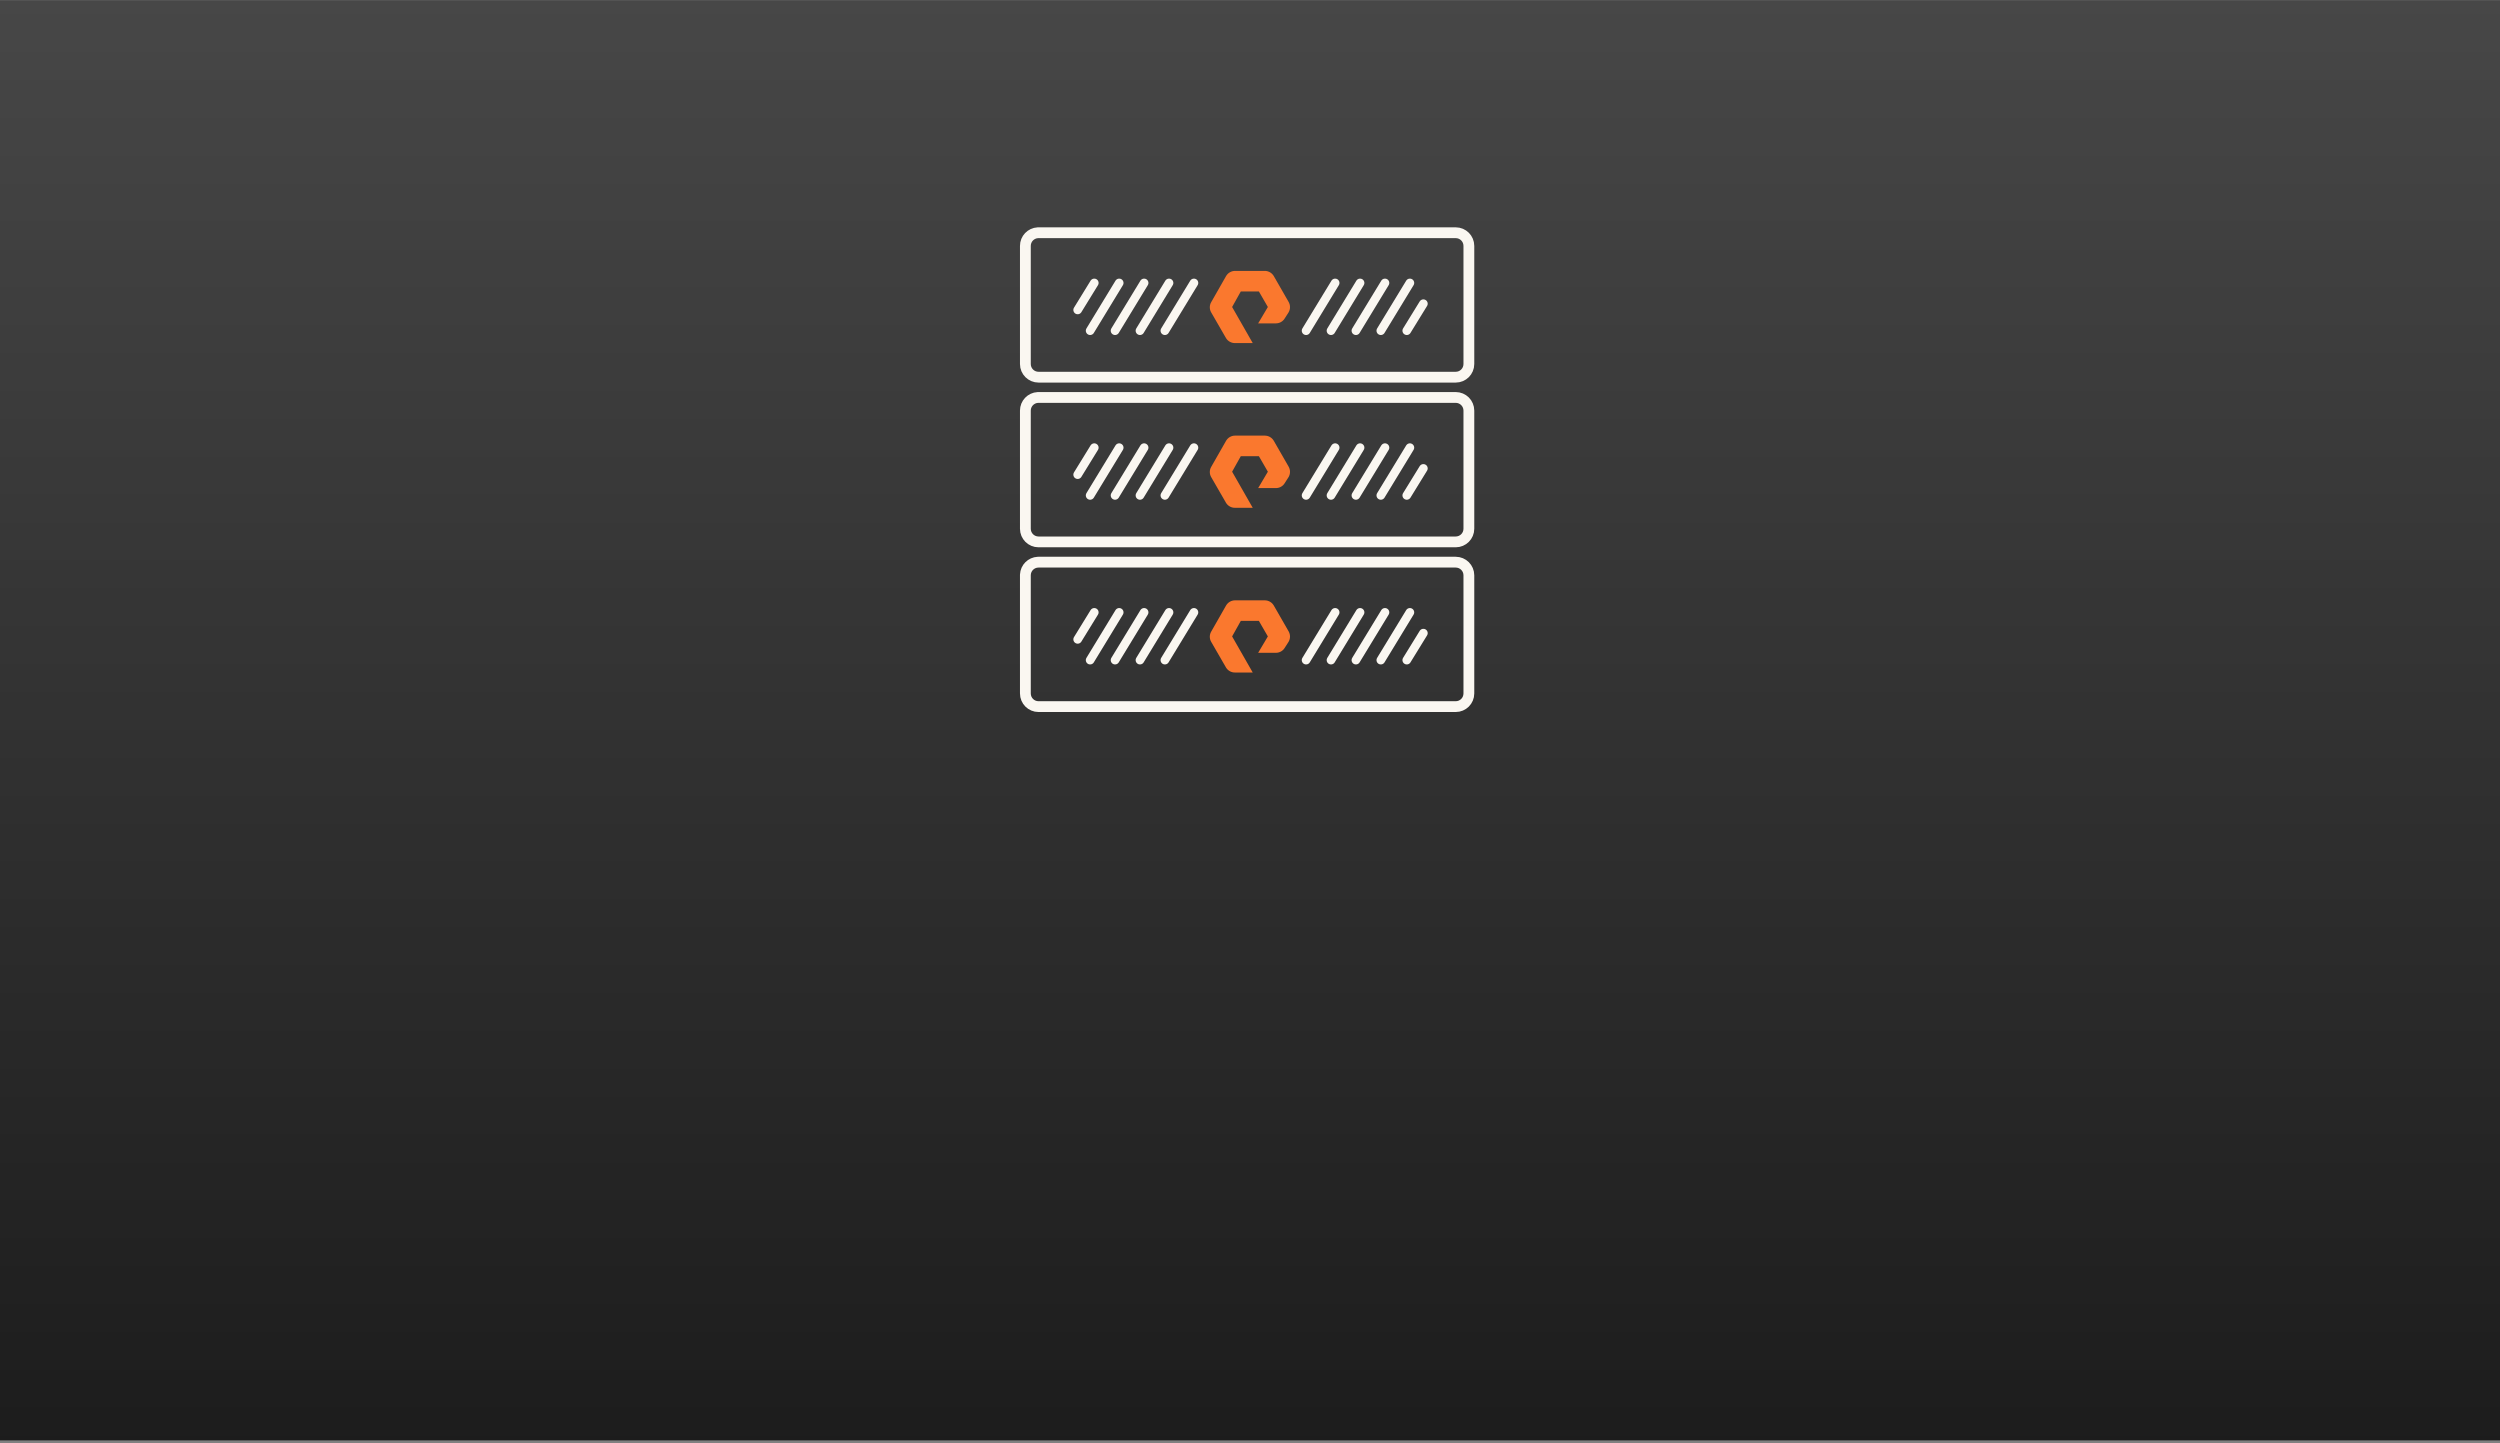 <svg width="868" height="501" viewBox="0 0 868 501" fill="none" xmlns="http://www.w3.org/2000/svg">
<rect x="0" y="0" width="868" height="501" fill="#808080" stroke="none"/>
<rect width="868" height="500" transform="translate(0 0.072)" fill="#474747"/>
<rect width="868" height="500" transform="translate(0 0.072)" fill="url(#paint0_linear_3721_21510)" fill-opacity="0.6"/>
<path d="M360.577 80.804H505.424C507.947 80.804 509.992 82.85 509.992 85.373V126.389C509.992 128.912 507.947 130.958 505.424 130.958H360.577C358.054 130.958 356.009 128.912 356.009 126.389V85.373C356.009 82.929 357.928 80.933 360.342 80.81L360.577 80.804Z" stroke="#FAF7F1" stroke-width="3.75"/>
<path d="M379.935 98.235L374.167 107.607" stroke="#FAF7F1" stroke-width="3" stroke-linecap="round"/>
<path d="M494.198 105.445L488.431 114.816" stroke="#FAF7F1" stroke-width="3" stroke-linecap="round"/>
<path d="M388.586 98.235L378.493 114.816" stroke="#FAF7F1" stroke-width="3" stroke-linecap="round"/>
<path d="M463.563 98.235L453.471 114.816" stroke="#FAF7F1" stroke-width="3" stroke-linecap="round"/>
<path d="M397.236 98.235L387.144 114.816" stroke="#FAF7F1" stroke-width="3" stroke-linecap="round"/>
<path d="M472.215 98.235L462.122 114.816" stroke="#FAF7F1" stroke-width="3" stroke-linecap="round"/>
<path d="M405.888 98.235L395.795 114.816" stroke="#FAF7F1" stroke-width="3" stroke-linecap="round"/>
<path d="M480.862 98.235L470.77 114.816" stroke="#FAF7F1" stroke-width="3" stroke-linecap="round"/>
<path d="M414.538 98.235L404.445 114.816" stroke="#FAF7F1" stroke-width="3" stroke-linecap="round"/>
<path d="M489.513 98.235L479.42 114.816" stroke="#FAF7F1" stroke-width="3" stroke-linecap="round"/>
<path fill-rule="evenodd" clip-rule="evenodd" d="M434.949 119.118H428.797C428.18 119.127 427.572 118.978 427.03 118.684C426.487 118.39 426.03 117.961 425.7 117.439L420.531 108.477C420.213 107.936 420.045 107.32 420.045 106.692C420.045 106.065 420.213 105.449 420.531 104.908L425.7 95.841C426.017 95.299 426.469 94.85 427.012 94.537C427.555 94.224 428.17 94.059 428.797 94.057H439.155C439.781 94.061 440.395 94.227 440.938 94.54C441.48 94.852 441.933 95.301 442.251 95.841L447.42 104.846C447.728 105.389 447.89 106.004 447.89 106.63C447.89 107.255 447.728 107.87 447.42 108.414L446.081 110.512C445.765 111.049 445.315 111.493 444.776 111.803C444.236 112.112 443.626 112.275 443.005 112.275H436.832L440.201 106.588L437.083 101.194H430.806L427.792 106.588L434.949 119.118Z" fill="#FA782E"/>
<path d="M360.577 137.994H505.424C507.947 137.994 509.992 140.039 509.992 142.562V183.579C509.992 186.102 507.947 188.147 505.424 188.147H360.577C358.054 188.147 356.009 186.102 356.009 183.579V142.562C356.009 140.118 357.928 138.122 360.342 138L360.577 137.994Z" stroke="#FAF7F1" stroke-width="3.75"/>
<path d="M379.935 155.425L374.167 164.796" stroke="#FAF7F1" stroke-width="3" stroke-linecap="round"/>
<path d="M494.198 162.634L488.431 172.005" stroke="#FAF7F1" stroke-width="3" stroke-linecap="round"/>
<path d="M388.586 155.425L378.493 172.005" stroke="#FAF7F1" stroke-width="3" stroke-linecap="round"/>
<path d="M463.563 155.425L453.471 172.005" stroke="#FAF7F1" stroke-width="3" stroke-linecap="round"/>
<path d="M397.236 155.425L387.144 172.005" stroke="#FAF7F1" stroke-width="3" stroke-linecap="round"/>
<path d="M472.215 155.425L462.122 172.005" stroke="#FAF7F1" stroke-width="3" stroke-linecap="round"/>
<path d="M405.888 155.425L395.795 172.005" stroke="#FAF7F1" stroke-width="3" stroke-linecap="round"/>
<path d="M480.862 155.425L470.77 172.005" stroke="#FAF7F1" stroke-width="3" stroke-linecap="round"/>
<path d="M414.538 155.425L404.445 172.005" stroke="#FAF7F1" stroke-width="3" stroke-linecap="round"/>
<path d="M489.513 155.425L479.42 172.005" stroke="#FAF7F1" stroke-width="3" stroke-linecap="round"/>
<path fill-rule="evenodd" clip-rule="evenodd" d="M434.949 176.307H428.797C428.18 176.317 427.572 176.167 427.03 175.873C426.487 175.579 426.03 175.151 425.7 174.628L420.531 165.666C420.213 165.126 420.045 164.51 420.045 163.882C420.045 163.254 420.213 162.638 420.531 162.098L425.7 153.031C426.017 152.489 426.469 152.039 427.012 151.727C427.555 151.414 428.17 151.248 428.797 151.247H439.155C439.781 151.25 440.395 151.417 440.938 151.729C441.48 152.042 441.933 152.49 442.251 153.031L447.42 162.035C447.728 162.579 447.89 163.194 447.89 163.819C447.89 164.445 447.728 165.059 447.42 165.603L446.081 167.702C445.765 168.238 445.315 168.683 444.776 168.992C444.236 169.301 443.626 169.464 443.005 169.465H436.832L440.201 163.777L437.083 158.383H430.806L427.792 163.777L434.949 176.307Z" fill="#FA782E"/>
<path d="M360.574 195.183H505.427C507.948 195.183 509.992 197.228 509.992 199.749V240.771C509.992 243.292 507.948 245.337 505.427 245.337H360.574C358.053 245.337 356.009 243.292 356.009 240.771V199.749L356.015 199.513C356.133 197.179 358.005 195.308 360.339 195.189L360.574 195.183Z" stroke="#FAF7F1" stroke-width="3.75"/>
<path d="M379.935 212.614L374.167 221.986" stroke="#FAF7F1" stroke-width="3" stroke-linecap="round"/>
<path d="M494.198 219.824L488.431 229.195" stroke="#FAF7F1" stroke-width="3" stroke-linecap="round"/>
<path d="M388.586 212.614L378.493 229.195" stroke="#FAF7F1" stroke-width="3" stroke-linecap="round"/>
<path d="M463.563 212.614L453.471 229.195" stroke="#FAF7F1" stroke-width="3" stroke-linecap="round"/>
<path d="M397.236 212.614L387.144 229.195" stroke="#FAF7F1" stroke-width="3" stroke-linecap="round"/>
<path d="M472.215 212.614L462.122 229.195" stroke="#FAF7F1" stroke-width="3" stroke-linecap="round"/>
<path d="M405.888 212.614L395.795 229.195" stroke="#FAF7F1" stroke-width="3" stroke-linecap="round"/>
<path d="M480.862 212.614L470.77 229.195" stroke="#FAF7F1" stroke-width="3" stroke-linecap="round"/>
<path d="M414.538 212.614L404.445 229.195" stroke="#FAF7F1" stroke-width="3" stroke-linecap="round"/>
<path d="M489.513 212.614L479.42 229.195" stroke="#FAF7F1" stroke-width="3" stroke-linecap="round"/>
<path fill-rule="evenodd" clip-rule="evenodd" d="M434.949 233.497H428.797C428.18 233.506 427.572 233.357 427.03 233.063C426.487 232.769 426.03 232.34 425.7 231.818L420.531 222.856C420.213 222.315 420.045 221.699 420.045 221.072C420.045 220.444 420.213 219.828 420.531 219.288L425.7 210.221C426.017 209.679 426.469 209.229 427.012 208.916C427.555 208.603 428.17 208.438 428.797 208.437H439.155C439.781 208.44 440.395 208.606 440.938 208.919C441.48 209.231 441.933 209.68 442.251 210.221L447.42 219.225C447.728 219.768 447.89 220.383 447.89 221.009C447.89 221.634 447.728 222.249 447.42 222.793L446.081 224.891C445.765 225.428 445.315 225.873 444.776 226.182C444.236 226.491 443.626 226.654 443.005 226.655H436.832L440.201 220.967L437.083 215.573H430.806L427.792 220.967L434.949 233.497Z" fill="#FA782E"/>
<defs>
<linearGradient id="paint0_linear_3721_21510" x1="434" y1="0" x2="434" y2="500" gradientUnits="userSpaceOnUse">
<stop stop-opacity="0"/>
<stop offset="1"/>
</linearGradient>
</defs>
</svg>
